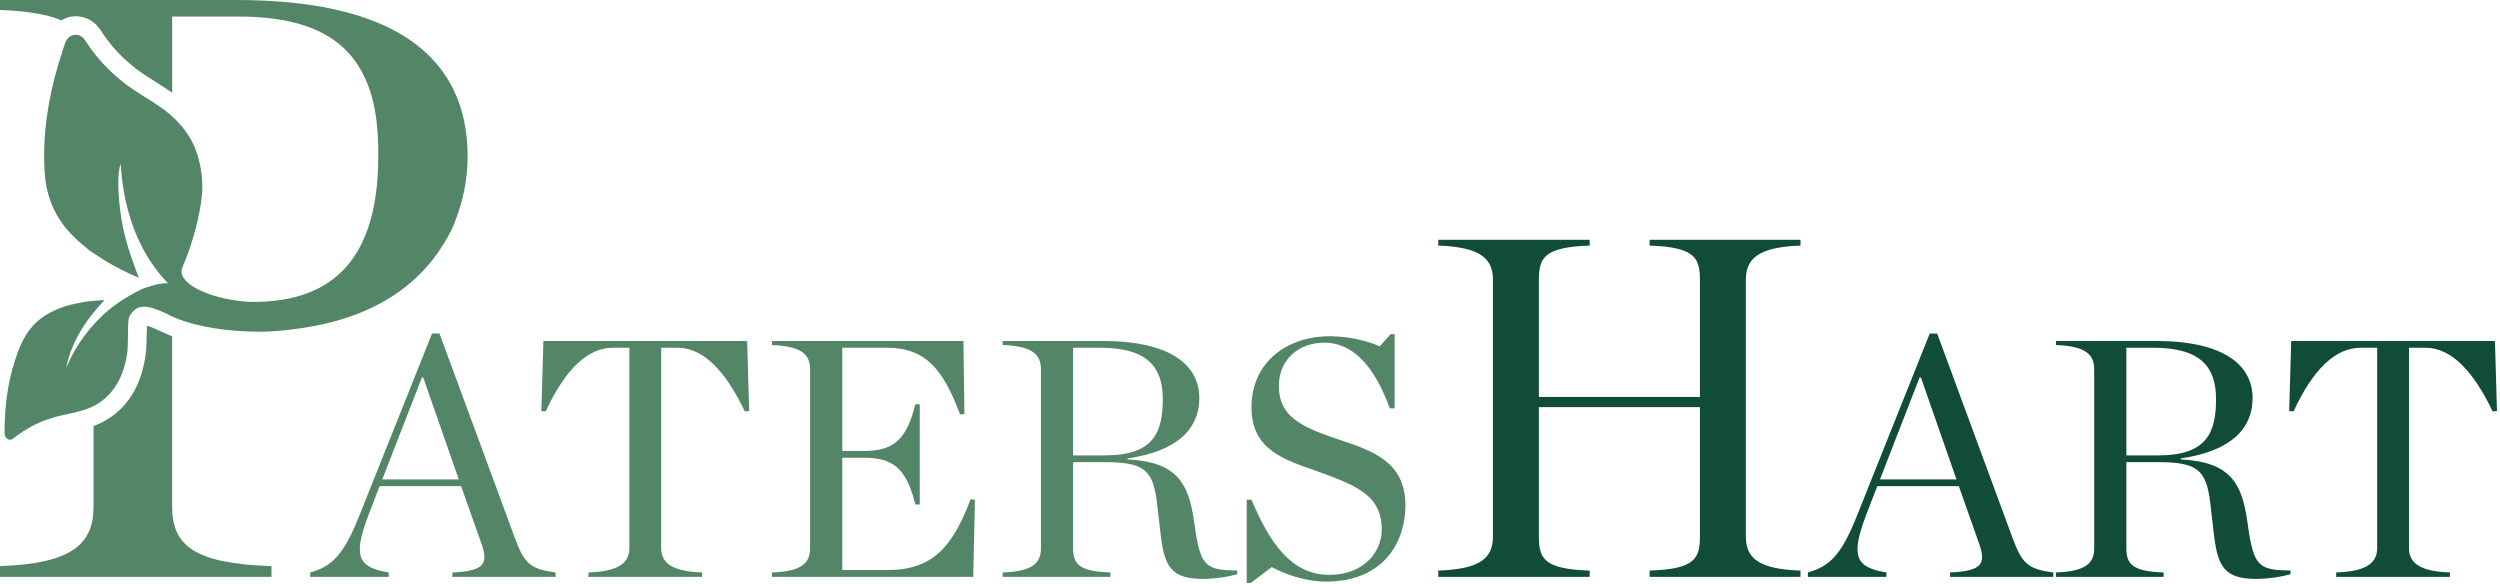 <?xml version="1.0" encoding="UTF-8" standalone="no"?> <svg xmlns="http://www.w3.org/2000/svg" xmlns:xlink="http://www.w3.org/1999/xlink" xmlns:serif="http://www.serif.com/" width="100%" height="100%" viewBox="0 0 788 184" version="1.1" xml:space="preserve" style="fill-rule:evenodd;clip-rule:evenodd;stroke-linejoin:round;stroke-miterlimit:2;"><g id="Layer-1" serif:id="Layer 1"><path d="M120.499,151.105l12.481,-32.109l0.425,-0l11.203,32.109l-24.109,-0Zm41.709,18.241l-23.681,-64.216l-2.347,-0l-23.043,57.709c-4.8,11.947 -8.425,15.682 -15.36,17.6l0,1.388l24.75,-0l0,-1.388c-9.709,-1.6 -11.415,-5.012 -6.297,-18.347l3.416,-8.856l25.706,0l6.4,18.138c2.241,6.293 0.963,8.64 -9.172,9.065l0,1.388l32.535,-0l-0,-1.388c-8.319,-1.065 -9.919,-3.093 -12.907,-11.093" style="fill:#538666;fill-rule:nonzero;"></path><path d="M171.283,107.475l-0.641,22.082l1.387,0.106c6.188,-13.441 13.335,-20.053 21.122,-20.053l5.225,-0l0,63.15c0,4.693 -3.412,7.359 -12.906,7.681l0,1.387l35.844,0l-0,-1.387c-9.497,-0.322 -12.91,-2.988 -12.91,-7.681l0,-63.15l5.229,-0c8.106,-0 15.146,7.465 21.121,20.053l1.385,-0.106l-0.641,-22.082l-64.215,0Z" style="fill:#538666;fill-rule:nonzero;"></path><path d="M279.563,179.694l-14.081,0l-0,-35.416l6.719,0c8.962,0 13.443,2.988 16.322,14.722l1.387,0l0,-31.578l-1.387,0c-2.879,11.735 -7.36,14.722 -16.322,14.722l-6.719,0l-0,-32.534l14.081,-0c12.372,-0 17.813,7.04 23.041,21.012l1.387,-0.103l-0.318,-23.044l-60.379,0l0,1.282c9.494,0.318 12.054,3.09 12.054,7.681l-0,56.322c-0,4.693 -2.56,7.359 -12.054,7.681l0,1.384l63.469,0l0.535,-24.318l-1.385,-0.107c-5.656,14.932 -11.84,22.294 -26.35,22.294" style="fill:#538666;fill-rule:nonzero;"></path><path d="M338.239,143.532l0,-33.922l8.534,-0c15.254,-0 19.735,6.4 19.735,16.212c-0,10.563 -2.985,17.71 -18.135,17.71l-10.134,-0Zm38.722,24.853l-0.638,-4.372c-1.709,-11.413 -5.125,-18.453 -20.909,-19.203l0,-0.319c16.213,-2.347 22.613,-9.706 22.613,-18.988c-0,-10.24 -8.747,-18.028 -30.51,-18.028l-31.465,0l-0,1.282c9.493,0.318 12.053,3.09 12.053,7.681l-0,56.322c-0,4.693 -2.56,7.359 -12.053,7.681l-0,1.384l33.921,0l0,-1.384c-10.028,-0.322 -11.734,-2.775 -11.734,-7.681l0,-27.097l9.6,-0c12.694,-0 15.575,2.24 16.853,12.909l1.175,10.135c1.172,9.812 3.306,13.759 13.228,13.759c3.628,-0 7.572,-0.534 10.882,-1.494l-0,-1.172c-9.494,0 -11.307,-1.387 -13.016,-11.415" style="fill:#538666;fill-rule:nonzero;"></path><path d="M422.196,138.624c-12.056,-4.053 -19.093,-7.253 -19.093,-16.959c-0,-8.75 6.715,-13.657 14.29,-13.657c8.963,0 15.681,7.147 20.694,20.697l1.497,0l-0,-23.362l-1.281,-0l-3.416,3.84c-3.516,-1.6 -9.385,-3.2 -15.678,-3.2c-13.866,0 -24.747,8.425 -24.747,22.4c-0,13.763 10.881,16.641 21.012,20.269c13.55,4.8 20.057,8.213 20.057,18.347c-0,6.616 -5.335,14.188 -16.535,14.188c-12.056,-0 -18.778,-10.135 -24.534,-23.682l-1.497,0l0,26.241l1.281,-0l6.616,-5.013c4.372,2.454 11.091,4.588 17.066,4.588c18.562,-0 25.068,-12.906 25.068,-24.003c0,-13.866 -10.562,-17.281 -20.8,-20.694" style="fill:#538666;fill-rule:nonzero;"></path><path d="M519.963,77.413c14.328,0.456 15.853,3.963 15.853,10.822l0,36.887l-50.762,0l-0,-36.887c-0,-6.859 1.525,-10.366 16.009,-10.822l0,-1.828l-47.712,-0l-0,1.828c13.565,0.456 17.225,4.269 17.225,10.822l-0,80.787c-0,6.707 -3.66,10.366 -17.225,10.822l-0,1.982l47.712,-0l0,-1.982c-14.484,-0.456 -16.009,-3.809 -16.009,-10.822l-0,-40.7l50.762,0l0,40.7c0,7.013 -1.525,10.366 -15.853,10.822l0,1.982l47.556,-0l0,-1.982c-13.565,-0.456 -17.225,-4.115 -17.225,-10.822l0,-80.787c0,-6.553 3.66,-10.366 17.225,-10.822l0,-1.828l-47.556,-0l0,1.828Z" style="fill:#104c38;fill-rule:nonzero;"></path><path d="M592.567,151.105l12.481,-32.109l0.428,-0l11.2,32.109l-24.109,-0Zm41.709,18.241l-23.681,-64.216l-2.347,-0l-23.041,57.709c-4.8,11.947 -8.425,15.682 -15.362,17.6l-0,1.388l24.75,-0l-0,-1.388c-9.71,-1.6 -11.413,-5.012 -6.294,-18.347l3.412,-8.856l25.71,0l6.4,18.138c2.24,6.293 0.959,8.64 -9.172,9.065l-0,1.388l32.531,-0l0,-1.388c-8.319,-1.065 -9.915,-3.093 -12.906,-11.093" style="fill:#104c38;fill-rule:nonzero;"></path><path d="M670.23,143.532l-0,-33.922l8.534,-0c15.253,-0 19.734,6.4 19.734,16.212c0,10.563 -2.984,17.71 -18.134,17.71l-10.134,-0Zm38.722,24.853l-0.638,-4.372c-1.709,-11.413 -5.125,-18.453 -20.909,-19.203l-0,-0.319c16.212,-2.347 22.612,-9.706 22.612,-18.988c0,-10.24 -8.747,-18.028 -30.509,-18.028l-31.466,0l0,1.282c9.494,0.318 12.053,3.09 12.053,7.681l0,56.322c0,4.693 -2.559,7.359 -12.053,7.681l0,1.384l33.922,0l0,-1.384c-10.028,-0.322 -11.734,-2.775 -11.734,-7.681l-0,-27.097l9.6,-0c12.693,-0 15.575,2.24 16.853,12.909l1.175,10.135c1.172,9.812 3.306,13.759 13.228,13.759c3.628,-0 7.572,-0.534 10.881,-1.494l0,-1.172c-9.494,0 -11.309,-1.387 -13.015,-11.415" style="fill:#104c38;fill-rule:nonzero;"></path><path d="M786.406,107.475l-64.215,0l-0.644,22.082l1.387,0.106c6.188,-13.441 13.338,-20.053 21.122,-20.053l5.225,-0l0,63.15c0,4.693 -3.409,7.359 -12.906,7.681l0,1.387l35.844,0l-0,-1.387c-9.494,-0.322 -12.91,-2.988 -12.91,-7.681l0,-63.15l5.228,-0c8.107,-0 15.147,7.465 21.122,20.053l1.385,-0.106l-0.638,-22.082Z" style="fill:#104c38;fill-rule:nonzero;"></path><path d="M103.308,101.724c-0.365,0.09 -0.719,0.187 -1.094,0.275c0.369,-0.091 0.732,-0.182 1.094,-0.275" style="fill:#5f8c56;fill-rule:nonzero;"></path><path d="M54.264,159.651l0,-53.64c-1.362,-0.557 -2.59,-1.1 -3.684,-1.61c-1.603,-0.747 -2.797,-1.303 -4.275,-1.728l-0.031,1.663c-0.044,2.706 -0.1,6.071 -0.485,8.346c-0.996,5.944 -2.903,10.497 -6.012,14.325c-2.709,3.344 -6.191,5.744 -10.297,7.272l0,25.372c0,11.478 -6.262,18.003 -29.478,18.785l-0,3.39l85.566,0l-0.001,-3.39c-24.781,-0.782 -31.303,-6.785 -31.303,-18.785" style="fill:#538666;fill-rule:nonzero;"></path><path d="M144.375,67.172c1.65,-4.747 2.572,-9.566 2.884,-14.225c0.004,-0.053 0.007,-0.11 0.01,-0.163c0.075,-1.147 0.122,-2.284 0.125,-3.406c-0,-0.022 0.003,-0.05 0.003,-0.072c-0,-0.012 -0.003,-0.022 -0.003,-0.031c-0,-0.009 0.003,-0.016 0.003,-0.025c-0,-0.063 -0.006,-0.125 -0.006,-0.188c-0,-0.671 -0.016,-1.343 -0.041,-2.009c-0.012,-0.325 -0.031,-0.647 -0.047,-0.969c-0.022,-0.406 -0.047,-0.812 -0.078,-1.218c-0.028,-0.379 -0.056,-0.757 -0.094,-1.135c-0.031,-0.322 -0.068,-0.647 -0.106,-0.969c-0.178,-1.575 -0.428,-3.128 -0.75,-4.656c-0.031,-0.147 -0.059,-0.297 -0.094,-0.447c-0.112,-0.522 -0.24,-1.04 -0.372,-1.553c-0.031,-0.122 -0.065,-0.24 -0.096,-0.359c-4.388,-16.447 -17.947,-29.428 -46.541,-33.978c-0.066,-0.013 -0.131,-0.025 -0.197,-0.035c-1.019,-0.159 -2.059,-0.306 -3.112,-0.443c-0.282,-0.038 -0.56,-0.075 -0.841,-0.11c-0.95,-0.119 -1.919,-0.228 -2.897,-0.328c-0.422,-0.044 -0.847,-0.084 -1.272,-0.125c-0.906,-0.087 -1.819,-0.166 -2.75,-0.237c-0.553,-0.041 -1.112,-0.075 -1.675,-0.113c-0.853,-0.056 -1.709,-0.109 -2.587,-0.153c-0.728,-0.037 -1.475,-0.059 -2.216,-0.088c-0.756,-0.028 -1.5,-0.059 -2.272,-0.078c-1.322,-0.031 -2.675,-0.047 -4.047,-0.053c-0.206,0 -0.406,-0.006 -0.615,-0.006l-74.691,0l0,3.131c0.288,0.01 0.544,0.032 0.825,0.041c4.231,0.172 7.875,0.556 11.013,1.128c0.559,0.103 1.121,0.203 1.646,0.319c0.119,0.025 0.25,0.047 0.366,0.075c2.088,0.472 3.9,1.053 5.506,1.718c0.994,-0.575 2.044,-1.025 3.207,-1.196c0.468,-0.066 0.903,-0.097 1.325,-0.097c0.687,-0 1.378,0.081 2.053,0.234c1.659,0.375 4.04,1.438 5.903,4.353c2.394,3.747 5.331,7.135 8.734,10.075c1.572,1.353 3.006,2.469 4.4,3.406c1.244,0.835 2.513,1.635 3.781,2.435c1.91,1.2 3.725,2.372 5.507,3.616l-0,-24.022l21.128,-0c1.619,-0 3.178,0.043 4.681,0.118c0.081,0.003 0.159,0.007 0.241,0.013c4.575,0.24 8.637,0.825 12.24,1.719c10.338,2.565 16.897,7.672 20.922,14.537c1.072,1.828 2.485,4.566 3.644,8.6c0.119,0.422 0.237,0.841 0.344,1.272c0.003,0.006 0.003,0.012 0.006,0.019c1.122,4.553 1.637,9.54 1.753,14.828c0.009,0.8 0.013,1.616 -0.003,2.459c-0.028,1.591 -0.047,3.122 -0.072,4.613c-1.106,25.153 -11.6,42.343 -40.734,41.747c-10.619,-0.657 -20.866,-4.757 -21.182,-9.391c-0.059,-0.847 0.232,-1.484 0.425,-1.925c3.325,-7.534 5.429,-16.834 5.935,-21.875c0.784,-7.778 -1.391,-14.103 -3.053,-17.287c-0.913,-1.738 -2.025,-3.394 -3.353,-4.957c-1.275,-1.506 -2.694,-2.95 -4.385,-4.275c-0.312,-0.243 -0.575,-0.509 -0.903,-0.747c-3.266,-2.384 -6.809,-4.4 -10.172,-6.659c-1.756,-1.178 -3.39,-2.475 -4.962,-3.831c-3.797,-3.285 -7.088,-7.053 -9.828,-11.344c-0.591,-0.925 -1.329,-1.594 -2.3,-1.812c-0.375,-0.088 -0.775,-0.119 -1.229,-0.054c-0.696,0.104 -1.225,0.382 -1.665,0.75c-0.613,0.51 -1.041,1.213 -1.31,2.082c-0.106,0.343 -0.221,0.684 -0.331,1.025c-0.553,1.731 -1.128,3.453 -1.65,5.193c-3.297,11.004 -5.031,22.207 -4.422,33.735c0.366,6.878 2.482,13.072 6.982,18.437c1.506,1.797 3.178,3.36 4.915,4.835c0.244,0.209 0.5,0.4 0.744,0.609c0.662,0.563 1.319,1.131 2.016,1.644c0.506,0.372 1.068,0.665 1.587,1.022c3.309,2.247 6.822,4.212 10.528,5.918c0.141,0.066 0.285,0.129 0.425,0.191c0.535,0.244 1.069,0.484 1.603,0.725c0.319,0.144 0.638,0.288 0.957,0.431c-0.41,-1.04 -0.804,-2.075 -1.191,-3.109c-0.356,-0.953 -0.691,-1.906 -1.022,-2.859c-1.362,-3.919 -2.497,-7.838 -3.187,-11.876c-1.391,-8.096 -1.438,-15.921 -0.354,-17.971c0.072,1.297 0.21,2.59 0.35,3.881c0.032,0.287 0.044,0.575 0.079,0.859c0.525,4.428 1.471,8.807 2.84,13c1.744,5.353 4.228,10.372 7.466,14.797c1.287,1.76 2.662,3.447 4.203,4.991c-0.025,0.003 -0.05,0.003 -0.072,0.006c-0.659,-0.069 -2.356,-0.013 -4.631,0.628c-1.828,0.513 -3.419,1.063 -4.15,1.506c-4.244,2.091 -8.066,4.585 -11.366,7.563c-0.872,0.787 -1.669,1.647 -2.478,2.497c-2.909,3.059 -5.416,6.503 -7.466,10.378c-0.693,1.306 -1.365,2.634 -1.956,4.037c1.491,-7.337 5.153,-13.5 10.05,-19.078c0.45,-0.509 0.922,-1.009 1.388,-1.512c0.225,-0.241 0.437,-0.488 0.665,-0.725c-0.625,0.025 -1.093,0.037 -1.562,0.065c-0.375,0.022 -0.744,0.06 -1.119,0.091c-0.497,0.041 -0.994,0.072 -1.491,0.122c-1.875,0.194 -3.718,0.525 -5.543,0.959c-0.3,0.072 -0.6,0.122 -0.897,0.2c-1.228,0.322 -2.45,0.691 -3.647,1.163c-3.709,1.468 -6.969,3.565 -9.397,6.772c-2.128,2.812 -3.387,6.046 -4.484,9.343c-2.497,7.497 -3.372,15.241 -3.397,23.11c-0,0.228 0.031,0.431 0.072,0.628c0.15,0.759 0.593,1.287 1.45,1.562c0.172,-0.022 0.343,-0.043 0.518,-0.068c0.125,-0.016 0.25,-0.032 0.375,-0.05c0.466,-0.369 0.929,-0.741 1.4,-1.103c0.266,-0.204 0.547,-0.366 0.816,-0.56c3.178,-2.306 6.656,-4.003 10.416,-5.119c0.69,-0.203 1.368,-0.425 2.078,-0.587c2.465,-0.563 4.956,-1.044 7.381,-1.738c3.719,-1.062 6.888,-3.037 9.325,-6.046c2.753,-3.4 4.081,-7.388 4.791,-11.619c0.493,-2.935 0.097,-9.166 0.534,-11.341c0.059,-0.3 0.178,-0.59 0.35,-0.875c0.428,-0.831 1.188,-1.684 2.106,-2.247c1,-0.612 2.285,-0.675 3.463,-0.509c0.112,0.016 0.137,0.009 0.253,0.034c0.044,0.013 0.166,0.025 0.206,0.038c0.431,0.084 0.831,0.19 1.191,0.322c1.609,0.481 2.953,1.072 4.369,1.731c0.343,0.194 0.753,0.372 1.131,0.559c0.031,0.019 0.025,0.044 0.062,0.063c0.216,0.109 0.51,0.228 0.757,0.34c0.09,0.044 0.187,0.088 0.284,0.132c4.184,1.865 12.397,4.215 24.322,4.521c-0,0.01 -0,0.022 0.003,0.029c0.231,-0 0.453,-0.01 0.684,-0.013c0.675,0.013 1.313,0.047 2.01,0.047c3.131,-0.006 6.334,-0.234 9.468,-0.609c0.585,-0.069 1.163,-0.147 1.741,-0.228c0.288,-0.038 0.569,-0.088 0.853,-0.129c23.888,-3.134 38.247,-13.9 45.994,-26.703c1.209,-1.909 2.266,-3.872 3.131,-5.878c0.356,-0.822 0.644,-1.656 0.941,-2.487c0.075,-0.194 0.15,-0.391 0.222,-0.585c0.084,-0.253 0.178,-0.506 0.259,-0.759" style="fill:#538666;fill-rule:nonzero;"></path></g></svg> 